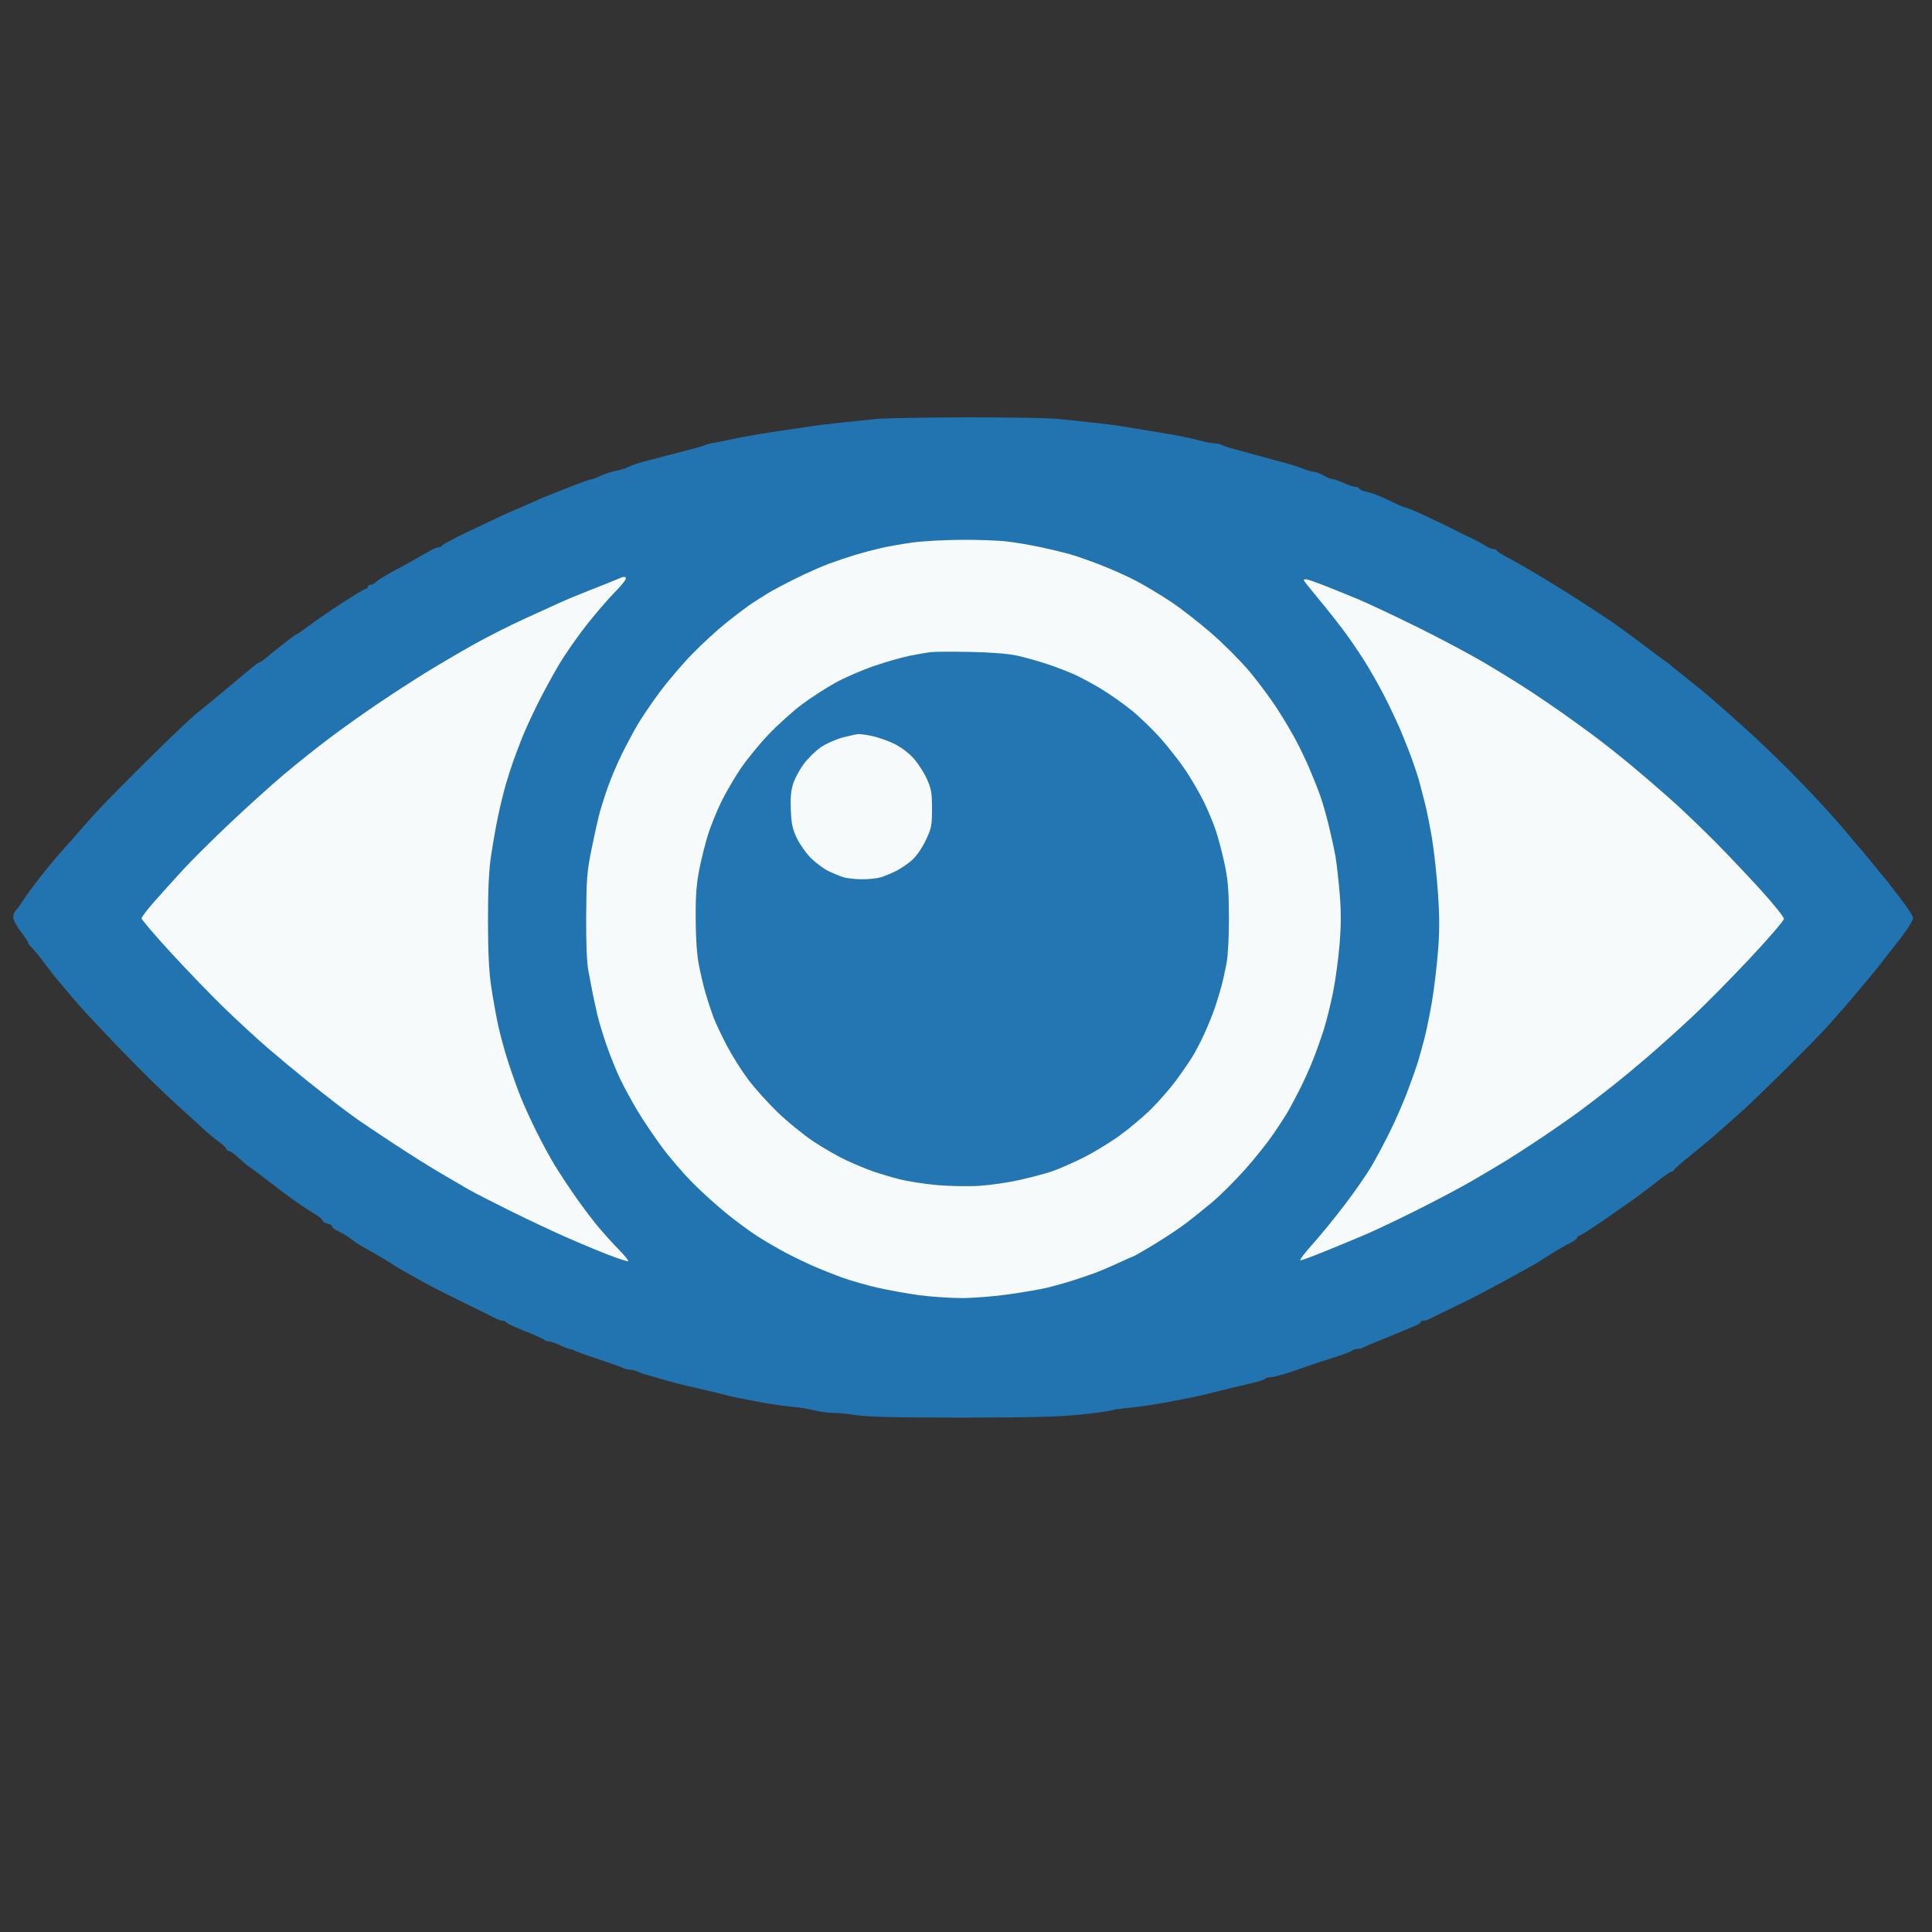<?xml version="1.0" encoding="UTF-8"?> <svg xmlns="http://www.w3.org/2000/svg" version="1.2" viewBox="0 0 1024 1024" width="1024" height="1024"><rect x="0" y="0" width="1024" height="1024" fill="#333333" stroke="none"/><style> .s0 { opacity: .99;fill: #2375b3 } .s1 { opacity: .99;fill: #f9fbfc } </style><g id="Background"><path id="Path 0" class="s0" d="m464.5 222.06c-3.85 0.42-11.95 1.26-18 1.86-6.05 0.6-13.93 1.56-17.5 2.14-3.57 0.57-9.43 1.45-13 1.94-3.57 0.49-10.55 1.58-15.5 2.43-4.95 0.85-11.02 2-13.5 2.56-2.48 0.57-6.07 1.28-8 1.6-1.93 0.31-4.4 0.93-5.5 1.38-1.1 0.44-3.8 1.27-6 1.85-2.2 0.57-7.82 2.03-12.5 3.23-4.68 1.2-10.98 2.86-14 3.68-3.02 0.82-6.63 2.08-8 2.79-1.38 0.71-4.3 1.62-6.5 2.02-2.2 0.4-5.8 1.57-8 2.6-2.2 1.04-4.45 1.87-5 1.86-0.55-0.02-6.18 2-12.5 4.49-6.32 2.48-12.4 4.9-13.5 5.38-1.1 0.48-4.25 1.89-7 3.13-2.75 1.24-5.9 2.6-7 3.02-1.1 0.42-4.48 1.91-7.5 3.3-3.02 1.4-11.35 5.34-18.5 8.77-7.15 3.42-13.11 6.61-13.25 7.07-0.14 0.46-0.81 0.84-1.5 0.85-0.69 0-2.38 0.6-3.75 1.34-1.38 0.73-4.19 2.31-6.25 3.49-2.06 1.19-5.21 2.98-7 3.98-1.79 1-5.72 3.14-8.75 4.75-3.03 1.61-6.37 3.72-7.43 4.68-1.06 0.96-2.52 1.75-3.25 1.75-0.72 0-1.32 0.45-1.32 1 0 0.55-0.45 1-1 1-0.55 0-6.29 3.44-12.75 7.65-6.46 4.21-14.34 9.61-17.5 12-3.16 2.39-5.97 4.35-6.25 4.35-0.28 0-3.09 2-6.25 4.44-3.16 2.44-7.32 5.8-9.25 7.46-1.93 1.66-3.84 3.04-4.25 3.06-0.41 0.02-2.66 1.61-5 3.53-2.34 1.91-8.67 7.2-14.08 11.75-5.41 4.54-11.93 9.9-14.5 11.91-2.57 2.01-13.7 12.59-24.73 23.5-11.04 10.92-23.2 23.22-27.02 27.35-3.83 4.12-8.47 9.3-10.32 11.5-1.85 2.2-5.22 6.02-7.48 8.5-2.27 2.48-5.92 6.7-8.12 9.4-2.2 2.69-5.76 7.19-7.91 10-2.15 2.8-5.08 6.9-6.5 9.1-1.42 2.2-3.15 4.56-3.84 5.25-0.69 0.69-1.25 2.26-1.25 3.5 0.01 1.24 1.81 4.61 4 7.5 2.2 2.89 3.98 5.59 3.96 6-0.03 0.41 0.71 1.43 1.64 2.25 0.94 0.82 4.42 5.1 7.74 9.5 3.33 4.4 6.3 8.23 6.62 8.5 0.31 0.27 1.85 2.08 3.42 4 1.56 1.92 5.61 6.61 8.98 10.42 3.38 3.8 11.76 12.74 18.64 19.86 6.87 7.11 16.1 16.42 20.5 20.69 4.4 4.26 10.7 10.15 14 13.08 3.3 2.94 8.03 7.25 10.5 9.59 2.47 2.34 6.41 5.63 8.75 7.31 2.34 1.68 4.25 3.5 4.25 4.05 0 0.55 0.56 1 1.25 1.01 0.69 0.01 3.06 1.69 5.28 3.75 2.22 2.06 4.78 4.19 5.68 4.74 0.91 0.55 6.02 4.37 11.36 8.5 5.33 4.12 11.36 8.62 13.39 10 2.02 1.37 4.55 3.07 5.61 3.77 1.06 0.7 3.39 2.17 5.18 3.25 1.79 1.09 3.25 2.43 3.25 2.98 0 0.55 1.12 1.23 2.5 1.5 1.37 0.27 2.5 0.95 2.5 1.5 0 0.55 1.01 1.47 2.25 2.04 1.24 0.58 3.19 1.59 4.34 2.25 1.14 0.67 2.9 1.88 3.91 2.71 1.01 0.83 2.61 1.95 3.55 2.5 0.95 0.55 4.82 2.76 8.59 4.92 3.77 2.16 7.98 4.69 9.36 5.63 1.37 0.95 4.3 2.73 6.5 3.97 2.2 1.24 7.15 3.99 11 6.11 3.85 2.12 13.53 7.03 21.5 10.9 7.97 3.87 15.29 7.48 16.25 8.01 0.96 0.53 2.43 0.96 3.25 0.96 0.82 0 1.61 0.38 1.75 0.84 0.14 0.47 4.7 2.6 10.14 4.75 5.44 2.15 10.05 4.25 10.25 4.66 0.2 0.41 1.15 0.74 2.11 0.74 0.96-0.01 3.66 0.89 6 2 2.34 1.1 4.7 2.01 5.25 2.01 0.55 0 1.79 0.43 2.75 0.95 0.96 0.52 6.7 2.58 12.75 4.56 6.05 1.99 11.79 4.04 12.75 4.55 0.96 0.52 2.65 0.94 3.75 0.94 1.1 0 2.79 0.41 3.75 0.9 0.96 0.5 3.55 1.4 5.75 1.99 2.2 0.6 6.93 1.96 10.5 3.01 3.57 1.06 10.1 2.7 14.5 3.66 4.4 0.95 10.48 2.38 13.5 3.18 3.02 0.8 6.62 1.68 8 1.94 1.37 0.27 6.77 1.31 12 2.32 5.23 1.02 12.88 2.14 17 2.51 4.12 0.36 9.98 1.29 13 2.07 3.02 0.78 7.3 1.35 9.5 1.28 2.2-0.06 7.82 0.47 12.5 1.2 6.19 0.96 21.52 1.31 56.5 1.29 36.64-0.03 51.43-0.41 62.5-1.61 7.98-0.87 15.17-1.85 16-2.19 0.83-0.35 3.75-0.82 6.5-1.07 2.75-0.24 8.15-0.88 12-1.43 3.85-0.55 9.25-1.46 12-2.02 2.75-0.57 7.25-1.43 10-1.93 2.75-0.49 7.92-1.64 11.5-2.55 3.58-0.9 8.98-2.24 12-2.98 3.02-0.73 8.14-1.95 11.37-2.7 3.22-0.75 6.03-1.71 6.25-2.12 0.21-0.41 1.39-0.76 2.63-0.77 1.24-0.01 5.17-0.97 8.75-2.13 3.58-1.17 8.75-2.92 11.5-3.91 2.75-0.99 8.83-2.99 13.5-4.45 4.67-1.46 8.93-3.06 9.45-3.57 0.52-0.51 1.76-0.92 2.75-0.92 0.99 0 2.59-0.4 3.55-0.88 0.96-0.49 2.88-1.34 4.25-1.89 1.38-0.55 5.42-2.21 9-3.69 3.58-1.47 7.4-3.06 8.5-3.53 1.1-0.46 3.46-1.44 5.25-2.18 1.79-0.73 3.25-1.67 3.25-2.08 0-0.41 0.67-0.75 1.5-0.75 0.83 0 2.29-0.43 3.25-0.96 0.96-0.53 6.48-3.24 12.25-6.01 5.77-2.77 11.85-5.78 13.5-6.68 1.65-0.91 3.9-2.11 5-2.67 1.1-0.56 4.48-2.36 7.5-4 3.02-1.64 7.52-4.11 10-5.49 2.48-1.38 5.63-3.14 7-3.9 1.38-0.77 5.2-3.14 8.5-5.28 3.3-2.14 7.91-4.81 10.25-5.95 2.34-1.13 4.25-2.51 4.25-3.06 0-0.55 0.45-1 1-1 0.55 0 6.51-3.8 13.25-8.45 6.74-4.65 14.59-10.16 17.45-12.25 2.86-2.09 7.92-5.94 11.25-8.55 3.33-2.61 6.5-4.75 7.05-4.75 0.55 0 1.11-0.41 1.25-0.91 0.14-0.51 4.3-4.15 9.25-8.1 4.95-3.95 12.35-10.18 16.45-13.84 4.09-3.66 9.46-8.45 11.93-10.65 2.46-2.2 12-11.42 21.19-20.5 9.18-9.08 19.34-19.45 22.57-23.05 3.22-3.61 7.44-8.37 9.36-10.6 1.92-2.22 5.14-6.02 7.15-8.44 2.02-2.43 4.49-5.38 5.5-6.58 1.02-1.19 2.53-2.99 3.36-4 0.82-1 3.75-4.76 6.5-8.33 2.74-3.57 5.23-6.73 5.52-7 0.29-0.27 2.2-2.86 4.25-5.75 2.05-2.89 3.72-5.93 3.72-6.75 0-0.82-3-5.44-6.67-10.25-3.68-4.81-7.06-9.2-7.52-9.75-0.47-0.55-1.78-2.13-2.93-3.5-1.14-1.38-3.5-4.27-5.23-6.43-1.73-2.15-4.75-5.75-6.69-8-1.95-2.24-4.83-5.64-6.39-7.57-1.57-1.93-6.5-7.53-10.96-12.45-4.46-4.92-13.06-13.93-19.11-20.03-6.05-6.1-15.95-15.59-22-21.09-6.05-5.5-14.65-13.13-19.11-16.96-4.46-3.83-10.99-9.19-14.5-11.9-3.51-2.72-6.85-5.42-7.41-6-0.57-0.59-1.77-1.52-2.68-2.07-0.92-0.55-5.86-4.19-10.98-8.1-5.13-3.9-12.17-9.07-15.66-11.5-3.49-2.42-7.09-4.85-8-5.4-0.91-0.55-3.68-2.37-6.16-4.04-2.48-1.68-8.46-5.5-13.31-8.5-4.84-3-10.01-6.19-11.5-7.09-1.48-0.89-5.61-3.31-9.19-5.38-3.58-2.07-8.3-4.71-10.5-5.88-2.2-1.16-4.11-2.45-4.25-2.86-0.14-0.41-0.92-0.75-1.75-0.75-0.83 0-2.74-0.81-4.25-1.79-1.51-0.99-4.55-2.63-6.75-3.65-2.2-1.02-4.9-2.32-6-2.88-1.1-0.57-3.58-1.83-5.5-2.8-1.92-0.97-7.89-3.82-13.25-6.33-5.36-2.5-10.2-4.55-10.75-4.55-0.55 0-2.69-0.84-4.75-1.86-2.06-1.03-5.77-2.77-8.25-3.87-2.48-1.1-5.96-2.29-7.75-2.64-1.79-0.34-3.48-1.08-3.75-1.63-0.27-0.55-1.29-0.99-2.25-0.99-0.96 0.01-3.66-0.89-6-2-2.34-1.1-4.92-2.01-5.75-2.01-0.83 0-3.08-0.9-5-2-1.92-1.1-4.29-1.99-5.25-1.98-0.96 0.02-3.55-0.72-5.75-1.63-2.2-0.91-6.25-2.23-9-2.93-2.75-0.7-9.27-2.47-14.5-3.93-5.23-1.47-11.3-3.13-13.5-3.7-2.2-0.56-4.79-1.43-5.75-1.93-0.96-0.49-2.76-0.9-4-0.89-1.24 0-4.95-0.73-8.25-1.62-3.3-0.89-9.83-2.27-14.5-3.08-4.67-0.8-10.98-1.85-14-2.33-3.02-0.49-8.42-1.37-12-1.97-3.58-0.61-10.77-1.53-16-2.05-5.23-0.53-13.33-1.38-18-1.9-4.67-0.51-26.73-0.9-49-0.85-22.27 0.05-43.65 0.43-47.5 0.85z"></path><path id="Path 1" class="s1" d="m484 287.5c-5.23 0.69-12.88 2.04-17 2.98-4.13 0.95-10.43 2.62-14 3.71-3.57 1.09-9.65 3.14-13.5 4.55-3.85 1.4-11.73 4.89-17.5 7.75-5.77 2.85-12.52 6.43-15 7.95-2.48 1.53-6.3 3.95-8.5 5.4-2.2 1.45-8.05 5.84-13 9.77-4.95 3.92-13.32 11.58-18.6 17.01-5.28 5.43-13.1 14.61-17.37 20.38-4.27 5.77-9.47 13.43-11.55 17-2.09 3.57-5.82 10.55-8.29 15.5-2.47 4.95-5.91 13.05-7.64 18-1.74 4.95-3.84 11.7-4.67 15-0.84 3.3-2.66 11.63-4.04 18.5-2.2 10.9-2.54 15.31-2.65 34.5-0.09 14.18 0.32 24.49 1.15 29 0.7 3.85 1.74 9.25 2.29 12 0.56 2.75 1.69 7.92 2.52 11.5 0.83 3.58 3.08 11 5.02 16.5 1.93 5.5 5.12 13.38 7.1 17.5 1.97 4.13 6.09 11.69 9.16 16.81 3.06 5.12 8.98 13.9 13.15 19.5 4.17 5.61 11.59 14.19 16.5 19.08 4.91 4.89 12.97 12.15 17.92 16.13 4.95 3.98 12.15 9.27 16 11.74 3.85 2.47 10.38 6.29 14.5 8.48 4.13 2.19 10.88 5.46 15 7.27 4.13 1.8 11.1 4.58 15.5 6.17 4.4 1.59 12.73 3.97 18.5 5.29 5.77 1.32 15.68 3.1 22 3.97 6.32 0.86 16.56 1.56 22.75 1.56 6.19 0 17.66-0.92 25.5-2.05 7.84-1.13 16.95-2.73 20.25-3.55 3.3-0.82 8.92-2.41 12.5-3.52 3.58-1.12 8.98-2.95 12-4.06 3.02-1.12 8.76-3.56 12.75-5.42 3.99-1.87 7.48-3.4 7.75-3.4 0.27 0 5.11-2.77 10.75-6.15 5.64-3.39 13.4-8.54 17.25-11.46 3.85-2.91 10.35-8.13 14.45-11.59 4.09-3.47 11.66-11.03 16.82-16.8 5.16-5.77 11.99-14.33 15.18-19 3.2-4.67 6.82-10.3 8.06-12.5 1.24-2.2 3.97-7.37 6.07-11.5 2.09-4.12 5.22-11.1 6.95-15.5 1.74-4.4 4.29-11.6 5.67-16 1.39-4.4 3.56-13.17 4.84-19.5 1.27-6.33 2.83-17.8 3.46-25.5 0.84-10.31 0.85-17.43 0.05-27-0.6-7.15-1.6-15.93-2.21-19.5-0.62-3.57-2.23-11-3.57-16.5-1.35-5.5-3.35-12.48-4.43-15.5-1.09-3.02-2.38-6.4-2.86-7.5-0.48-1.1-1.88-4.48-3.11-7.5-1.23-3.02-4.24-9.32-6.68-14-2.44-4.68-7.25-12.77-10.68-18-3.44-5.23-9.81-13.77-14.16-19-4.36-5.23-13.3-14.23-19.88-20-6.59-5.77-16.47-13.49-21.97-17.13-5.5-3.65-13.83-8.64-18.5-11.08-4.67-2.44-13.23-6.26-19-8.48-5.77-2.23-12.98-4.74-16-5.59-3.02-0.84-9.77-2.47-15-3.61-5.23-1.14-13.33-2.53-18-3.09-4.67-0.56-15.7-0.97-24.5-0.91-8.8 0.07-20.27 0.69-25.5 1.39zm-155.1 18.77c-1.32 0.55-3.75 1.56-5.4 2.25-1.65 0.69-7.05 2.83-12 4.76-4.95 1.94-11.48 4.65-14.5 6.04-3.02 1.39-11.8 5.39-19.5 8.89-7.7 3.5-19.85 9.66-27 13.69-7.15 4.03-18.18 10.51-24.5 14.4-6.32 3.89-17.8 11.33-25.5 16.52-7.7 5.19-19.4 13.52-26 18.49-6.6 4.98-17.38 13.58-23.95 19.12-6.57 5.54-19.4 17.1-28.5 25.7-9.1 8.59-20.43 19.84-25.17 25-4.74 5.15-11.59 12.75-15.21 16.87-3.63 4.13-6.61 8.06-6.63 8.75-0.02 0.69 7.1 9.01 15.82 18.5 8.72 9.49 21.44 22.65 28.26 29.25 6.81 6.6 17.11 16.07 22.88 21.05 5.78 4.98 15 12.65 20.5 17.05 5.5 4.39 12.92 10.22 16.49 12.95 3.56 2.72 8.29 6.22 10.5 7.78 2.2 1.55 10.54 7.13 18.51 12.4 7.97 5.27 19.22 12.35 25 15.75 5.77 3.39 12.75 7.46 15.5 9.04 2.75 1.58 12.43 6.55 21.5 11.05 9.07 4.5 22.35 10.77 29.5 13.93 7.15 3.16 17.5 7.48 23 9.6 5.5 2.13 10.23 3.64 10.5 3.36 0.27-0.28-2.02-3.09-5.11-6.24-3.08-3.14-8.05-8.64-11.03-12.22-2.98-3.58-8.4-10.77-12.04-16-3.65-5.23-8.54-12.65-10.88-16.5-2.34-3.85-6.61-11.73-9.5-17.5-2.88-5.77-6.68-14.1-8.45-18.5-1.76-4.4-4.73-12.73-6.6-18.5-1.88-5.77-4.31-14.66-5.4-19.75-1.09-5.09-2.74-14.31-3.66-20.5-1.18-7.99-1.67-18.05-1.68-34.75-0.01-16.97 0.45-26.63 1.67-34.75 0.92-6.19 2.61-15.64 3.74-21 1.13-5.36 2.98-12.9 4.11-16.75 1.12-3.85 2.93-9.48 4.02-12.5 1.09-3.02 3.14-8.43 4.55-12 1.41-3.57 5.01-11.45 8-17.5 2.99-6.05 8.21-15.66 11.6-21.35 3.39-5.69 10.15-15.36 15.03-21.5 4.88-6.13 11.56-13.85 14.85-17.15 3.29-3.3 5.77-6.5 5.53-7.12-0.32-0.79-1.16-0.82-2.85-0.11zm362.1 1.23c0 0.27 3.29 4.44 7.32 9.25 4.03 4.81 10.02 12.35 13.31 16.75 3.3 4.4 8.42 11.82 11.37 16.5 2.96 4.68 7.7 13 10.53 18.5 2.84 5.5 6.78 13.82 8.78 18.5 1.99 4.68 4.82 11.88 6.28 16 1.47 4.13 3.03 8.85 3.47 10.5 0.44 1.65 1.74 6.6 2.88 11 1.14 4.4 2.98 13.4 4.07 20 1.1 6.6 2.51 19.65 3.15 29 0.87 12.99 0.86 20.42-0.06 31.5-0.65 7.98-2.07 19.67-3.15 26-1.07 6.33-2.82 14.88-3.87 19-1.05 4.13-2.67 9.98-3.6 13-0.93 3.02-3.49 10.23-5.68 16-2.2 5.77-6.34 15.23-9.21 21-2.87 5.77-7.18 13.88-9.59 18-2.41 4.13-8.64 13.13-13.84 20-5.2 6.88-12.98 16.44-17.3 21.25-4.33 4.81-7.3 8.76-6.61 8.76 0.69 0.01 6.65-2.19 13.25-4.88 6.6-2.69 16.05-6.61 21-8.7 4.95-2.1 17.33-7.97 27.5-13.06 10.17-5.08 23.45-12.12 29.5-15.65 6.05-3.53 14.15-8.34 18-10.69 3.85-2.36 12.29-7.83 18.75-12.16 6.46-4.33 15.24-10.44 19.5-13.57 4.26-3.14 12.02-9.07 17.25-13.19 5.22-4.12 14.45-11.77 20.5-17.01 6.05-5.24 16.32-14.49 22.81-20.56 6.5-6.07 20-19.76 30-30.41 10.01-10.65 18.19-20.16 18.19-21.14 0-0.98-5.46-7.79-12.12-15.13-6.67-7.35-17.47-18.76-24-25.36-6.54-6.6-16.38-16.06-21.88-21.02-5.5-4.95-15.4-13.53-22-19.05-6.6-5.52-16.28-13.19-21.5-17.03-5.23-3.84-12.42-9.05-16-11.57-3.58-2.52-10.78-7.42-16-10.9-5.23-3.47-16.25-10.32-24.5-15.21-8.25-4.89-24.9-13.76-37-19.7-12.1-5.94-25.83-12.4-30.5-14.35-4.67-1.95-12.55-5.14-17.5-7.09-4.95-1.95-9.56-3.55-10.25-3.56-0.69-0.01-1.25 0.21-1.25 0.48z"></path><path id="Path 2" class="s0" d="m493.5 345.64c-2.2 0.25-7.38 1.13-11.5 1.96-4.13 0.84-12.68 3.3-19 5.47-6.32 2.17-15.55 6.2-20.5 8.95-4.95 2.75-12.82 7.86-17.5 11.36-4.68 3.5-12.55 10.59-17.5 15.75-4.95 5.16-11.71 13.43-15.03 18.37-3.32 4.95-7.9 12.83-10.18 17.5-2.28 4.68-5.32 12.1-6.75 16.5-1.44 4.4-3.56 12.73-4.73 18.5-1.65 8.17-2.12 14.06-2.09 26.5 0.02 10.24 0.61 19.06 1.62 24.5 0.88 4.67 2.51 11.65 3.64 15.5 1.12 3.85 2.97 9.48 4.1 12.5 1.14 3.02 4.3 9.77 7.04 15 2.73 5.23 7.82 13.33 11.31 18 3.49 4.67 10.56 12.56 15.71 17.53 5.15 4.97 13.63 11.88 18.86 15.37 5.23 3.48 13.1 8.01 17.5 10.06 4.4 2.05 10.7 4.67 14 5.83 3.3 1.16 9.6 3.04 14 4.18 4.4 1.14 13.4 2.55 20 3.14 6.6 0.59 16.73 0.78 22.5 0.42 5.77-0.36 15.45-1.77 21.5-3.14 6.05-1.37 13.7-3.4 17-4.52 3.3-1.11 10.5-4.24 16-6.95 5.5-2.71 14.24-7.97 19.42-11.68 5.19-3.71 12.84-10.11 17.01-14.24 4.17-4.12 10.08-10.87 13.14-15 3.06-4.12 6.96-9.75 8.67-12.5 1.72-2.75 4.67-8.37 6.55-12.5 1.89-4.12 4.36-10.2 5.49-13.5 1.13-3.3 2.72-8.48 3.53-11.5 0.82-3.02 2.07-8.65 2.79-12.5 0.78-4.18 1.29-14.04 1.25-24.5-0.05-14.04-0.5-19.58-2.27-28-1.22-5.77-3.34-13.87-4.73-18-1.39-4.12-4.32-11.1-6.52-15.5-2.2-4.4-6.39-11.6-9.31-16-2.93-4.4-8.85-12.01-13.17-16.91-4.32-4.9-11.45-11.79-15.85-15.31-4.4-3.52-11.6-8.57-16-11.22-4.4-2.66-10.7-6.05-14-7.55-3.3-1.49-9.83-3.99-14.5-5.55-4.67-1.57-11.88-3.57-16-4.47-4.72-1.02-13.81-1.74-24.5-1.95-9.35-0.19-18.8-0.14-21 0.1z"></path><path id="Path 3" class="s1" d="m446.91 390.81c-3.63 0.93-8.92 3.26-11.76 5.19-2.84 1.93-6.98 5.98-9.2 9-2.22 3.02-4.74 7.75-5.61 10.5-1.13 3.56-1.47 7.6-1.18 14 0.33 7.38 0.92 10.08 3.31 15 1.6 3.3 4.99 8.02 7.53 10.5 2.55 2.48 6.62 5.47 9.06 6.67 2.44 1.19 6.01 2.66 7.94 3.26 1.92 0.61 6.42 1.1 10 1.1 3.57 0 8.07-0.49 10-1.1 1.92-0.6 5.47-2.07 7.88-3.26 2.42-1.2 6.18-3.74 8.38-5.67 2.38-2.09 5.33-6.31 7.34-10.5 3.09-6.45 3.36-7.77 3.38-16.75 0.02-8.54-0.33-10.52-2.77-16-1.54-3.44-4.8-8.43-7.25-11.09-2.7-2.93-6.83-5.95-10.46-7.65-3.3-1.54-8.36-3.3-11.25-3.9-2.89-0.61-6.04-1.08-7-1.05-0.96 0.03-4.72 0.82-8.34 1.75z"></path></g></svg> 